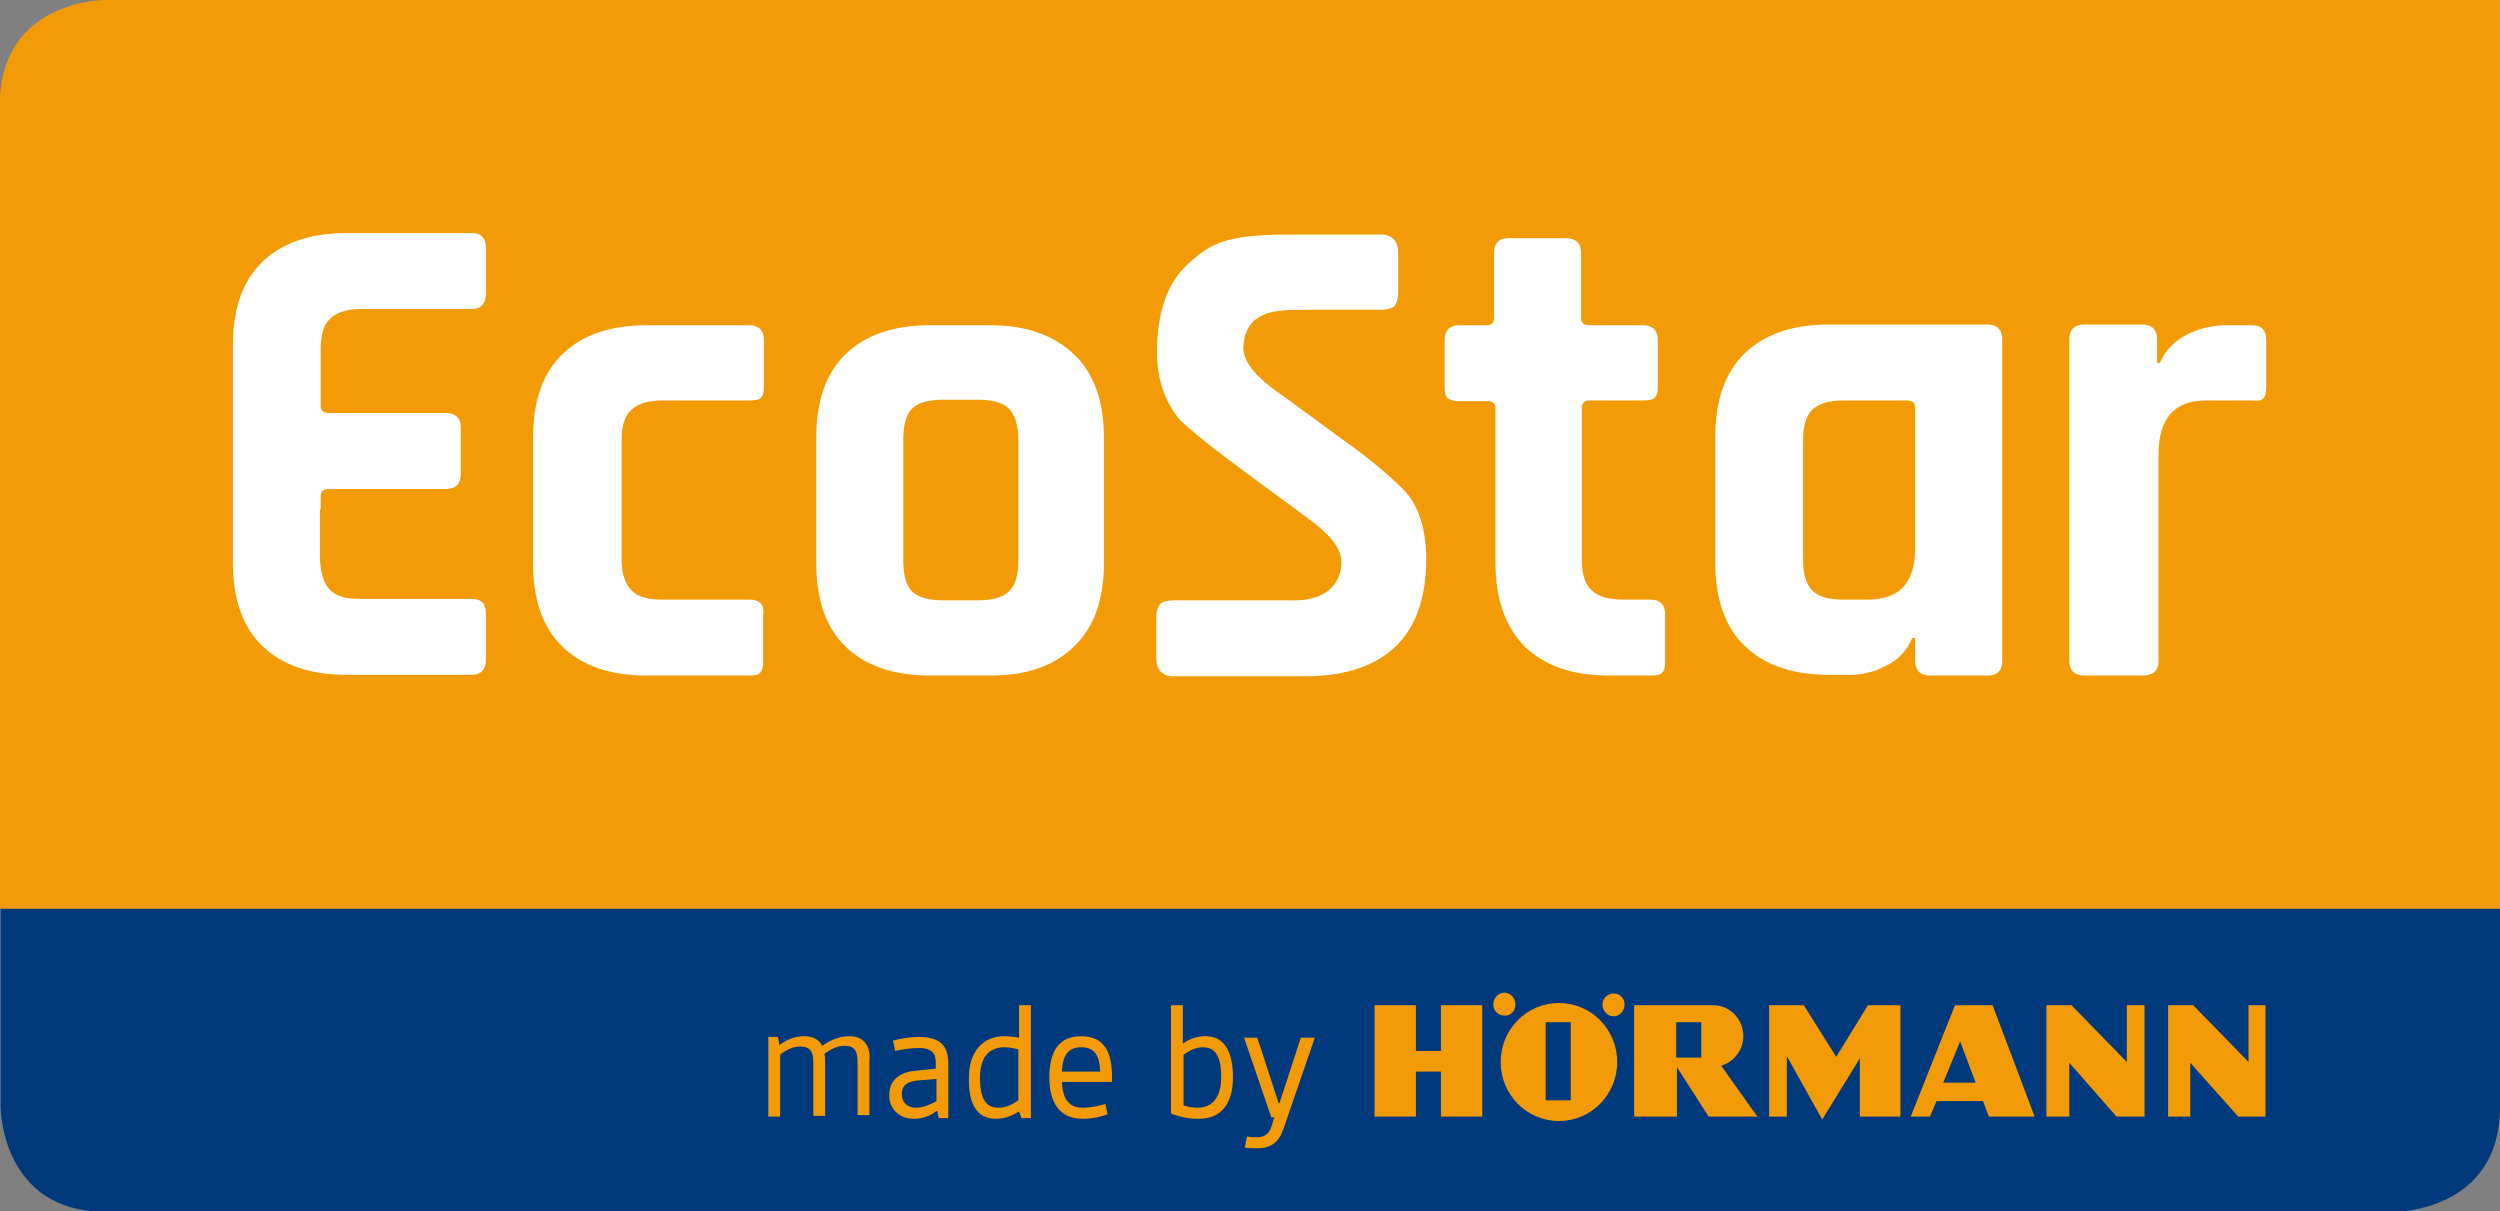 <?xml version="1.0" encoding="UTF-8"?> <!-- Generator: Adobe Illustrator 24.1.0, SVG Export Plug-In . SVG Version: 6.00 Build 0) --> <svg xmlns="http://www.w3.org/2000/svg" xmlns:xlink="http://www.w3.org/1999/xlink" version="1.1" id="Ebene_1" x="0px" y="0px" viewBox="0 0 338.98 164.2" style="enable-background:new 0 0 338.98 164.2;" xml:space="preserve"><rect x="0" y="0" width="338.98" height="164.2" fill="#808080" stroke="none"/> <style type="text/css"> .st0{fill:#003A7D;} .st1{fill:#F39B07;} .st2{fill:none;} .st3{fill:#FFFFFF;} </style> <path class="st0" d="M338.98,150.1V139v-1.6v-14.2h-14.2l0,0H14.18l0,0H0.08v14.2v1.6v11.1c0,0,0,14.2,14.2,14.2h310.6 C324.78,164.3,338.98,164.3,338.98,150.1"></path> <path class="st1" d="M338.98,123.2V109V51.9V14.2V0h-14.2H33.58h-19.4c0,0-14.2,0-14.2,14.2v37.7V109v14.2h14.2h19.3h291.3 L338.98,123.2L338.98,123.2z"></path> <rect x="0.08" class="st2" width="338.9" height="164.2"></rect> <polyline class="st1" points="186.38,151.4 186.38,136.3 191.98,136.3 191.98,142.5 195.38,142.5 195.38,136.3 200.98,136.3 200.98,151.4 195.38,151.4 195.38,145.3 191.98,145.3 191.98,151.4 "></polyline> <polyline class="st1" points="239.88,151.4 239.88,136.3 244.58,136.3 248.98,143.3 253.28,136.3 257.68,136.3 257.68,151.4 252.18,151.4 252.18,143.5 247.08,151.8 242.28,143.2 242.28,151.4 "></polyline> <polyline class="st1" points="277.48,151.4 277.48,136.3 280.88,136.3 288.38,144 288.38,136.3 290.78,136.3 290.78,151.4 286.98,151.4 280.58,144.1 280.58,151.4 "></polyline> <polyline class="st1" points="293.98,151.4 293.98,136.3 297.38,136.3 304.88,144 304.88,136.3 307.18,136.3 307.18,151.4 303.48,151.4 296.98,144.1 296.98,151.4 "></polyline> <path class="st1" d="M230.68,143.4v-4.8h-3.4v4.8H230.68z M221.58,151.4v-15.1h10.7c2.3,0,4.1,1.9,4.1,4.2c0,1.9-1.3,3.5-3,4 l4.9,6.9h-6.6l-4.3-6.7v6.7"></path> <rect x="0.08" class="st2" width="338.9" height="164.2"></rect> <path class="st1" d="M265.78,141.2l-2.3,5.6h4.4L265.78,141.2z M265.08,136.3h5.1l5.7,15.1h-6.2l-0.8-2.1h-6.3l-0.9,2.1h-2.6"></path> <path class="st1" d="M205.48,136.2c0-0.9-0.7-1.6-1.5-1.6s-1.5,0.7-1.5,1.6s0.7,1.5,1.5,1.5C204.78,137.8,205.48,137.1,205.48,136.2 "></path> <path class="st1" d="M220.28,136.2c0-0.9-0.7-1.5-1.5-1.5s-1.5,0.7-1.5,1.5c0,0.9,0.7,1.6,1.5,1.6 C219.58,137.8,220.28,137.1,220.28,136.2"></path> <path class="st1" d="M209.58,149.2v-10.6h3.4v10.6H209.58z M219.28,144c0-4.4-3.5-8-7.9-8s-7.9,3.6-7.9,8s3.5,8,7.9,8 S219.28,148.4,219.28,144"></path> <path class="st1" d="M170.48,155.7c1.8,0,2.9-0.8,3.5-2.5l4.3-12.5h-1.9l-2.9,8.9h-0.1l-2.9-8.9h-1.8l3.7,10.8h0.4l-0.4,1.3 c-0.3,0.9-0.9,1.4-1.9,1.4c-0.4,0-0.9,0-1.4-0.1l-0.3,1.5C169.28,155.7,169.98,155.7,170.48,155.7 M162.38,150.2 c-0.6,0-1.2-0.1-1.9-0.3V143c0.6-0.4,1.5-1,2.6-1c1.9,0,2.5,1.5,2.5,4.1C165.58,148.8,164.38,150.2,162.38,150.2 M162.58,151.7 c3.1,0,4.6-2.2,4.6-5.6c0-3.4-1.1-5.6-3.7-5.6c-1.4,0-2.4,0.5-3.1,1v-5.2h-1.6V151C160.18,151.5,161.18,151.7,162.58,151.7 M143.98,145.3c0.1-2.1,0.8-3.3,2.6-3.3c2,0,2.5,1.3,2.6,3.3H143.98z M146.78,151.7c1.4,0,2.5-0.3,3.4-0.6l-0.3-1.4 c-0.8,0.2-1.9,0.5-3.1,0.5c-1.9,0-2.7-1.3-2.8-3.5h6.8v-0.6c0-3.4-1-5.6-4.2-5.6c-3.1,0-4.3,2.2-4.3,5.6 C142.28,149.5,143.68,151.7,146.78,151.7 M135.38,150.2c-1.9,0-2.5-1.5-2.5-4.1c0-2.7,1.2-4.1,3.3-4.1c0.6,0,1.2,0.1,1.9,0.3v6.9 C137.48,149.6,136.58,150.2,135.38,150.2 M134.98,151.7c1.4,0,2.4-0.5,3.2-1l0.3,0.9h1.3v-15.3h-1.6v4.4c-0.6-0.1-1.2-0.2-2-0.2 c-3,0-4.8,2.2-4.8,5.6C131.28,149.5,132.38,151.7,134.98,151.7 M124.18,150.2c-1.1,0-1.9-0.7-1.9-1.8v-0.1c0-1.2,0.9-1.7,2.2-1.8 l2.5-0.2v3C126.48,149.6,125.28,150.2,124.18,150.2 M123.88,151.7c1.5,0,2.5-0.6,3.2-1.1l0.2,1h1.3v-7.4c0-2.4-1.1-3.6-4-3.6 c-1.2,0-2.4,0.2-3.5,0.5l0.3,1.4c0.9-0.2,2.1-0.4,3.2-0.4c1.8,0,2.3,0.8,2.3,1.9v0.9l-2.9,0.3c-2,0.2-3.4,1.3-3.4,3.2v0.4 C120.68,150.3,121.88,151.7,123.88,151.7 M115.18,140.5c-1.6,0-2.8,0.7-3.7,1.3c-0.4-0.8-1.2-1.3-2.4-1.3c-1.5,0-2.6,0.6-3.4,1.2 l-0.2-1.1h-1.3v10.8h1.6V143c0.5-0.4,1.5-1.1,2.7-1.1c1.4,0,1.8,0.7,1.8,2.2v7.2h1.6V144c0-0.4,0-0.7-0.1-1.1 c0.5-0.4,1.6-1.1,2.7-1.1c1.4,0,1.8,0.7,1.8,2.2v7.2h1.6v-7.4C118.08,142.2,117.38,140.5,115.18,140.5"></path> <path class="st3" d="M292.68,89.6v-28c0-4.8,2.1-7.3,6.4-7.3h6.4c0.7,0.1,1.2,0,1.4-0.3c0.3-0.3,0.4-0.8,0.4-1.5v-6.4 c0-1.3-0.6-2-1.9-2h-3.4c-1.9,0-3.8,0.4-5.5,1.3s-2.9,2.1-3.6,3.8h-0.4V46c0-1.3-0.7-2-2-2h-7.9c-1.3,0-2,0.7-2,2v43.6 c0,1.3,0.7,2,2,2h7.9C291.98,91.6,292.68,90.9,292.68,89.6 M253.28,81.3h-3.4c-2,0-3.4-0.4-4.2-1.3c-0.8-0.8-1.2-2.2-1.2-4.2v-16 c0-2,0.4-3.4,1.2-4.2c0.8-0.8,2.2-1.3,4.2-1.3h8.7c0.7,0,1.1,0.3,1.1,1v19C259.68,79,257.58,81.3,253.28,81.3 M255.68,90.3 c1.7-0.8,2.9-2.1,3.6-3.8h0.4v3.1c0,1.3,0.7,2,2,2h7.8c1.4,0,2-0.7,2-2V46c0-1.3-0.7-2-2-2h-21.5c-4.9,0-8.7,1.3-11.4,3.9 c-2.7,2.6-4,6.4-4,11.3v17.1c0,4.9,1.3,8.7,4,11.3s6.5,3.9,11.4,3.9h2.2C252.08,91.6,253.98,91.2,255.68,90.3 M202.78,55.4v21.1 c0,4.8,1.4,8.6,4,11.2c2.7,2.6,6.5,3.9,11.4,3.9h5.7c0.7,0,1.3-0.1,1.5-0.4c0.3-0.3,0.4-0.8,0.4-1.4v-6.5c0-1.3-0.7-2-2-2h-3.7 c-2,0-3.4-0.4-4.3-1.3c-0.9-0.8-1.3-2.2-1.3-4.1V55.3c0-0.7,0.4-1,1.1-1h7.3c0.7,0,1.3-0.1,1.5-0.4c0.3-0.3,0.4-0.8,0.4-1.4v-6.4 c0-1.3-0.7-2-2-2h-7.3c-0.7,0-1.1-0.3-1.1-1v-8.8c0-1.3-0.7-2-2-2h-7.8c-1.4,0-2,0.7-2,2v8.8c0,0.7-0.3,1-1,1h-3.7c-1.3,0-2,0.7-2,2 v6.4c0,0.7,0.1,1.2,0.4,1.5c0.3,0.2,0.8,0.4,1.5,0.4h3.7C202.38,54.3,202.78,54.7,202.78,55.4 M123.68,80.2 c-0.8-0.8-1.2-2.2-1.2-4.2V59.6c0-2,0.4-3.4,1.2-4.2s2.2-1.2,4.2-1.2h4.7c2,0,3.4,0.4,4.2,1.2s1.3,2.2,1.3,4.2V76 c0,2-0.4,3.4-1.3,4.2c-0.8,0.8-2.2,1.2-4.2,1.2h-4.7C125.88,81.4,124.48,81,123.68,80.2 M145.68,87.6c2.7-2.6,4-6.4,4-11.2V59.3 c0-4.8-1.3-8.6-4-11.2c-2.7-2.6-6.5-4-11.3-4h-8.3c-4.9,0-8.7,1.3-11.4,3.9c-2.7,2.6-4,6.4-4,11.3v17.1c0,4.9,1.3,8.7,4,11.3 s6.5,3.9,11.4,3.9h8.3C139.18,91.6,142.98,90.3,145.68,87.6 M101.68,81.3h-12c-1.9,0-3.3-0.4-4.1-1.3c-0.8-0.8-1.3-2.2-1.3-4.2v-16 c0-2,0.4-3.4,1.3-4.2c0.8-0.8,2.2-1.3,4.1-1.3h12c0.7,0,1.3-0.1,1.5-0.4c0.3-0.3,0.4-0.8,0.4-1.4v-6.4c0-1.3-0.7-2-2-2h-13.9 c-4.9,0-8.7,1.3-11.4,3.9c-2.7,2.6-4,6.4-4,11.3v17.1c0,4.9,1.3,8.7,4,11.3s6.5,3.9,11.4,3.9h13.9c0.7,0,1.3-0.1,1.5-0.4 c0.3-0.3,0.4-0.8,0.4-1.4v-6.5C103.68,82,102.98,81.3,101.68,81.3"></path> <path class="st3" d="M43.48,69.1v-1.8c0-0.7,0.4-1,1.1-1h15.9c1.3,0,2-0.7,2-2V58c0-1.3-0.7-2-2-2h-15.9c-0.7,0-1.1-0.3-1.1-1v-1 v-5.8v-0.8c0-2,0.4-3.4,1.3-4.2c0.8-0.8,2.2-1.3,4.1-1.3l0,0h0.8h4.3h10c1.2,0,1.9-0.7,1.9-2v-6.3c0-1.3-0.6-2-1.9-2h-17 c-4.9,0-8.7,1.3-11.4,3.9c-2.7,2.6-4,6.4-4,11.3v29.5c0,4.9,1.3,8.7,4,11.3s6.5,3.9,11.4,3.9h10.1c0.5,0,0.9,0,1.4,0l0,0h5.5 c1.2,0,1.9-0.7,1.9-2v-6.3c0-1.3-0.6-2-1.9-2h-15.3l0,0c-1.9,0-3.2-0.4-4-1.3c-0.8-0.8-1.2-2.2-1.3-4.1l0,0v-0.1v-6.6H43.48z"></path> <path class="st3" d="M193.38,75.8c0-3.8-0.9-6.9-2.7-9c-1-1.1-4.2-4.1-8.5-7.1l-7.9-5.8c-4.5-3-5.7-5.1-5.7-6.8l0,0 c0.3-5.7,5.6-5,9.3-5.1h9.3c0.9,0,1.6-0.2,1.9-0.5c0.3-0.4,0.5-1,0.5-1.8v-5.4c0-1.6-0.8-2.5-2.3-2.5h-12.5 c-8.7,0-10.7,1.3-13.6,3.9c-2.9,2.6-4.3,6.6-4.3,12.1c0,3.7,1.1,6.7,3,9c1.9,2.1,9.9,7.9,9.9,7.9l7.6,5.6c2.7,2,4.4,3.8,4.5,5.8 c0,0,0.5,5.6-7.1,5.3h-15.6c-0.9,0-1.6,0.2-1.9,0.5c-0.3,0.4-0.5,1-0.5,1.8v5.5c0,1.6,0.8,2.5,2.3,2.5h18.3 C187.88,91.5,193.38,86.2,193.38,75.8"></path> <rect x="0.08" class="st2" width="338.9" height="164.2"></rect> </svg> 